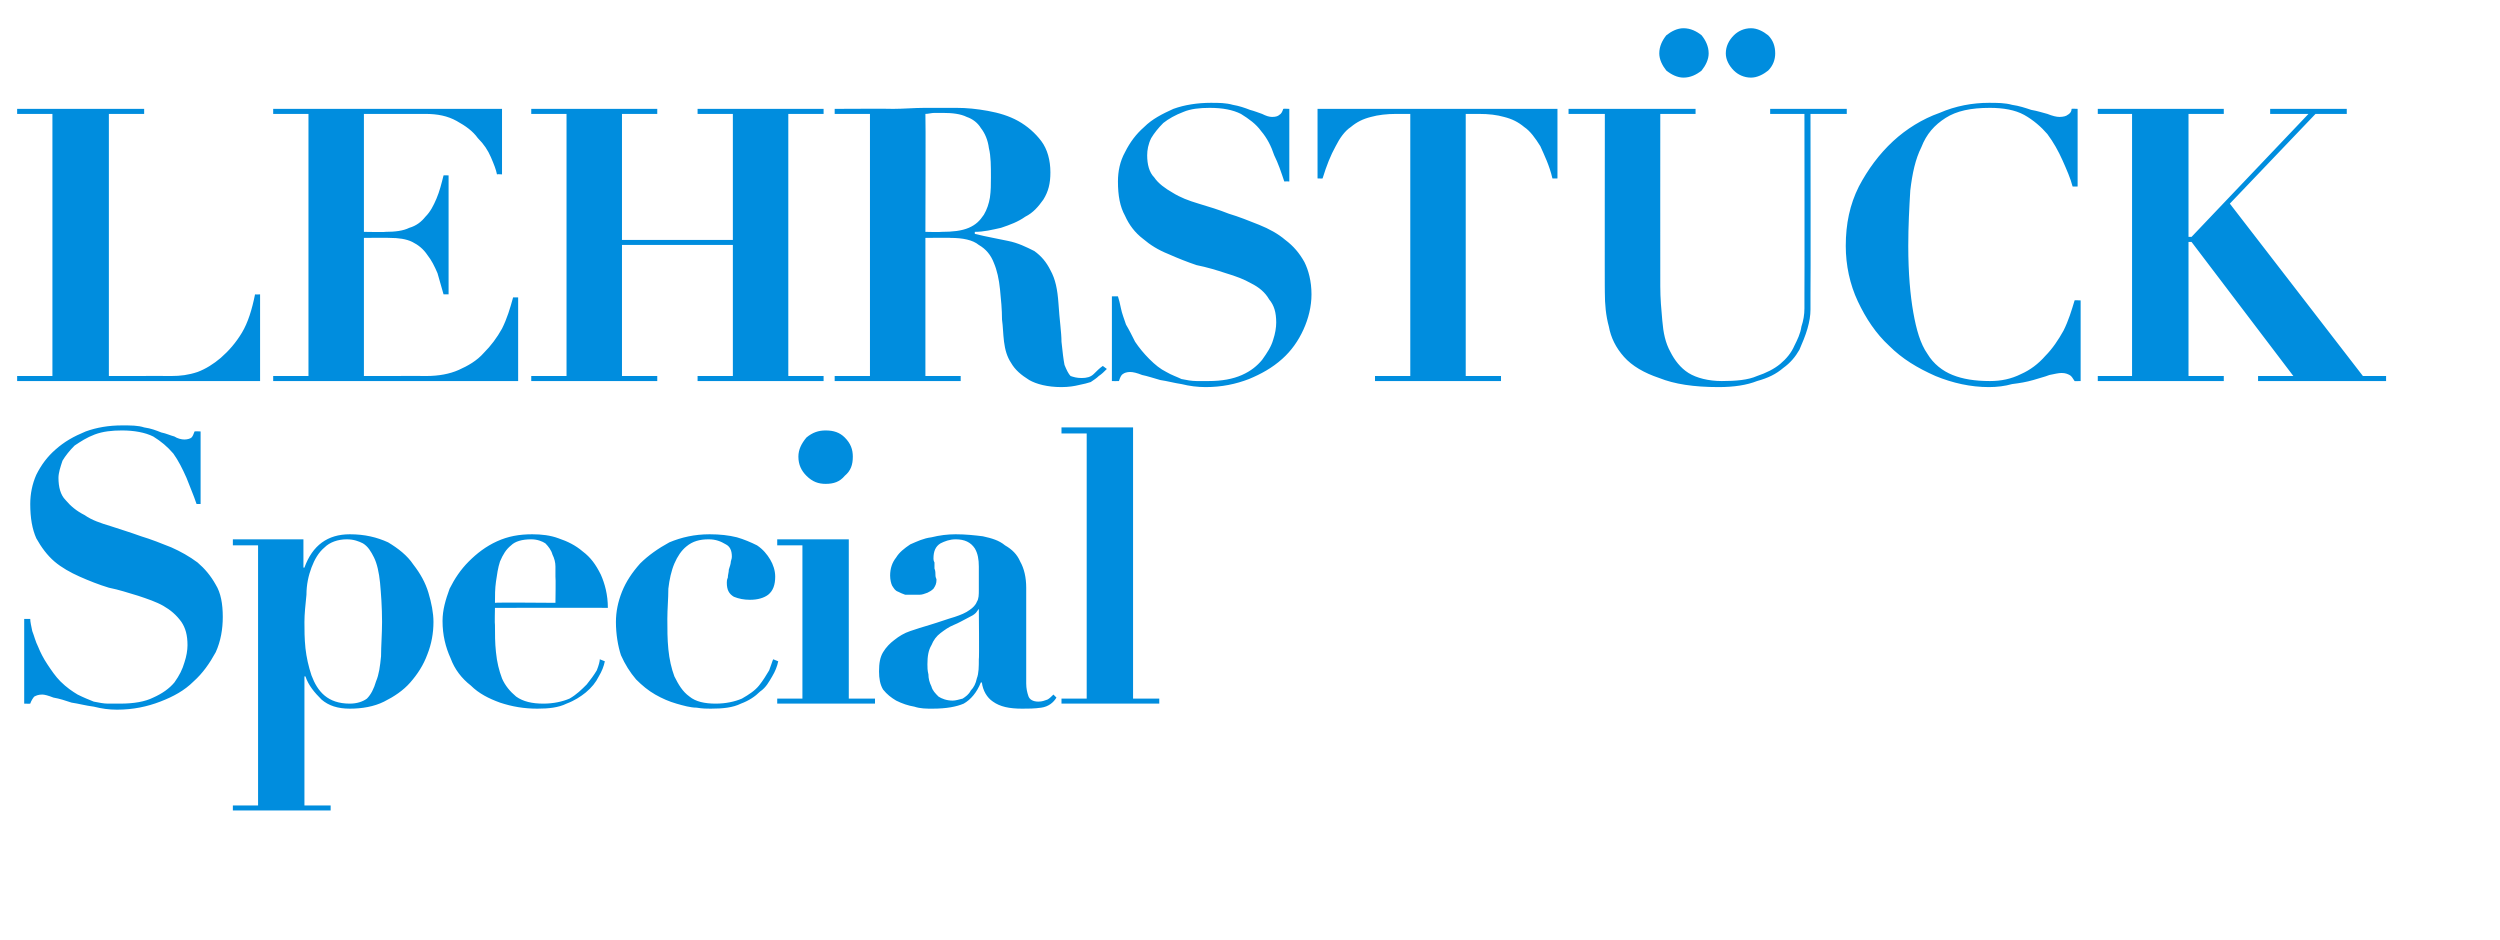 <?xml version="1.0" standalone="no"?><!DOCTYPE svg PUBLIC "-//W3C//DTD SVG 1.1//EN" "http://www.w3.org/Graphics/SVG/1.1/DTD/svg11.dtd"><svg xmlns="http://www.w3.org/2000/svg" version="1.1" width="248px" height="93.2px" viewBox="0 -1 248 93.2" style="top:-1px">  <desc>LEHRST CK Special</desc>  <defs/>  <g id="Polygon57174">    <path d="M 2.4 60.4 L 2.4 68.8 C 2.4 68.8 3 68.82 3 68.8 C 3.1 68.5 3.3 68.2 3.4 68.1 C 3.6 68 3.8 67.9 4.2 67.9 C 4.4 67.9 4.8 68 5.3 68.2 C 5.9 68.3 6.5 68.5 7.1 68.7 C 7.8 68.8 8.5 69 9.3 69.1 C 10.1 69.3 10.8 69.4 11.6 69.4 C 13.2 69.4 14.6 69.1 15.9 68.6 C 17.2 68.1 18.3 67.5 19.2 66.6 C 20.1 65.8 20.8 64.8 21.4 63.7 C 21.9 62.6 22.1 61.4 22.1 60.2 C 22.1 58.9 21.9 57.8 21.4 57 C 20.9 56.1 20.3 55.4 19.6 54.8 C 18.8 54.2 17.9 53.7 17 53.3 C 16 52.9 15 52.5 14 52.2 C 12.9 51.8 11.9 51.5 11 51.2 C 10 50.9 9.1 50.6 8.4 50.1 C 7.6 49.7 7 49.2 6.5 48.6 C 6 48.1 5.8 47.3 5.8 46.4 C 5.8 45.9 6 45.3 6.2 44.7 C 6.5 44.2 6.9 43.7 7.4 43.2 C 8 42.8 8.6 42.4 9.4 42.1 C 10.2 41.8 11.1 41.7 12.1 41.7 C 13.3 41.7 14.4 41.9 15.2 42.3 C 16 42.8 16.6 43.3 17.2 44 C 17.7 44.7 18.1 45.5 18.5 46.4 C 18.8 47.2 19.2 48.1 19.5 49 C 19.46 48.99 19.9 49 19.9 49 L 19.9 41.8 C 19.9 41.8 19.34 41.77 19.3 41.8 C 19.2 42.1 19.1 42.3 19 42.4 C 18.9 42.5 18.6 42.6 18.3 42.6 C 18 42.6 17.6 42.5 17.3 42.3 C 16.9 42.2 16.5 42 16 41.9 C 15.5 41.7 15 41.5 14.3 41.4 C 13.7 41.2 13 41.2 12.1 41.2 C 10.8 41.2 9.6 41.4 8.5 41.8 C 7.3 42.3 6.4 42.8 5.5 43.6 C 4.7 44.3 4.1 45.1 3.6 46.1 C 3.2 47 3 48 3 49 C 3 50.4 3.2 51.5 3.6 52.4 C 4.1 53.3 4.7 54.1 5.4 54.7 C 6.1 55.3 7 55.8 7.9 56.2 C 8.8 56.6 9.8 57 10.8 57.3 C 11.8 57.5 12.7 57.8 13.7 58.1 C 14.6 58.4 15.5 58.7 16.2 59.1 C 16.9 59.5 17.5 60 18 60.7 C 18.4 61.3 18.6 62 18.6 63 C 18.6 63.5 18.5 64.1 18.3 64.7 C 18.1 65.4 17.8 66 17.3 66.7 C 16.8 67.3 16.1 67.8 15.2 68.2 C 14.4 68.6 13.3 68.8 11.9 68.8 C 11.6 68.8 11.1 68.8 10.7 68.8 C 10.3 68.8 9.8 68.7 9.3 68.6 C 8.8 68.4 8.3 68.2 7.7 67.9 C 7.2 67.6 6.6 67.2 6 66.6 C 5.5 66.1 5.1 65.5 4.7 64.9 C 4.3 64.3 4 63.7 3.8 63.2 C 3.5 62.6 3.4 62.1 3.2 61.6 C 3.1 61.1 3 60.7 3 60.4 C 2.96 60.39 2.4 60.4 2.4 60.4 Z M 30.2 60.7 C 30.2 59.9 30.3 59 30.4 58 C 30.4 57 30.6 56.1 30.9 55.3 C 31.2 54.5 31.6 53.8 32.2 53.3 C 32.7 52.8 33.5 52.5 34.4 52.5 C 35.1 52.5 35.6 52.7 36 52.9 C 36.5 53.2 36.8 53.7 37.1 54.3 C 37.4 54.9 37.6 55.8 37.7 56.8 C 37.8 57.9 37.9 59.2 37.9 60.7 C 37.9 61.9 37.8 63.1 37.8 64.1 C 37.7 65.1 37.6 65.9 37.3 66.6 C 37.1 67.3 36.8 67.9 36.4 68.3 C 36 68.6 35.4 68.8 34.7 68.8 C 33.6 68.8 32.8 68.5 32.2 68 C 31.6 67.5 31.2 66.8 30.9 66 C 30.6 65.1 30.4 64.2 30.3 63.3 C 30.2 62.3 30.2 61.5 30.2 60.7 Z M 25.6 53.1 L 25.6 78.9 L 23.1 78.9 L 23.1 79.4 L 32.8 79.4 L 32.8 78.9 L 30.2 78.9 L 30.2 66.1 C 30.2 66.1 30.29 66.09 30.3 66.1 C 30.6 67 31.2 67.7 31.9 68.4 C 32.6 69 33.5 69.3 34.7 69.3 C 35.9 69.3 37.1 69.1 38.1 68.6 C 39.1 68.1 40 67.5 40.7 66.7 C 41.4 65.9 42 65 42.4 63.9 C 42.8 62.9 43 61.8 43 60.7 C 43 59.8 42.8 58.8 42.5 57.8 C 42.2 56.8 41.7 55.9 41 55 C 40.4 54.1 39.5 53.4 38.5 52.8 C 37.4 52.3 36.2 52 34.7 52 C 32.5 52 31 53.1 30.2 55.3 C 30.22 55.33 30.1 55.3 30.1 55.3 L 30.1 52.5 L 23.1 52.5 L 23.1 53.1 L 25.6 53.1 Z M 55.1 58.8 C 55.1 58.8 49.06 58.75 49.1 58.8 C 49.1 58.1 49.1 57.4 49.2 56.7 C 49.3 56 49.4 55.3 49.6 54.7 C 49.9 54 50.2 53.5 50.7 53.1 C 51.1 52.7 51.8 52.5 52.7 52.5 C 53.3 52.5 53.8 52.7 54.1 52.9 C 54.4 53.2 54.7 53.6 54.8 54 C 55 54.4 55.1 54.8 55.1 55.2 C 55.1 55.6 55.1 55.9 55.1 56.2 C 55.14 56.21 55.1 58.8 55.1 58.8 Z M 49.1 59.3 C 49.1 59.3 60.27 59.28 60.3 59.3 C 60.3 58 60 56.9 59.6 56 C 59.1 55 58.6 54.3 57.8 53.7 C 57.1 53.1 56.3 52.7 55.4 52.4 C 54.6 52.1 53.7 52 52.8 52 C 51.5 52 50.4 52.2 49.3 52.7 C 48.2 53.2 47.3 53.9 46.5 54.7 C 45.7 55.5 45.1 56.4 44.6 57.4 C 44.2 58.5 43.9 59.5 43.9 60.6 C 43.9 62 44.2 63.2 44.7 64.3 C 45.1 65.4 45.8 66.3 46.7 67 C 47.5 67.8 48.5 68.3 49.6 68.7 C 50.8 69.1 52 69.3 53.3 69.3 C 54.4 69.3 55.4 69.2 56.2 68.8 C 57 68.5 57.6 68.1 58.1 67.7 C 58.7 67.2 59.1 66.7 59.4 66.1 C 59.7 65.6 59.9 65.1 60 64.6 C 60 64.6 59.5 64.4 59.5 64.4 C 59.5 64.6 59.4 65 59.2 65.5 C 58.9 66 58.6 66.4 58.2 66.9 C 57.7 67.4 57.2 67.9 56.5 68.3 C 55.8 68.6 54.9 68.8 53.9 68.8 C 52.8 68.8 51.9 68.6 51.2 68.1 C 50.6 67.6 50.1 67 49.8 66.3 C 49.5 65.5 49.3 64.7 49.2 63.7 C 49.1 62.8 49.1 61.9 49.1 61 C 49.06 60.99 49.1 59.3 49.1 59.3 Z M 61.1 60.7 C 61.1 61.9 61.3 63.1 61.6 64 C 62 64.9 62.5 65.7 63.1 66.4 C 63.7 67 64.3 67.5 65 67.9 C 65.7 68.3 66.4 68.6 67.1 68.8 C 67.8 69 68.5 69.2 69.1 69.2 C 69.7 69.3 70.1 69.3 70.5 69.3 C 71.7 69.3 72.7 69.2 73.5 68.8 C 74.3 68.5 74.9 68.1 75.4 67.6 C 76 67.2 76.3 66.6 76.6 66.1 C 76.9 65.6 77.1 65.1 77.2 64.6 C 77.2 64.6 76.7 64.4 76.7 64.4 C 76.6 64.6 76.5 65 76.3 65.5 C 76 66 75.7 66.5 75.3 67 C 74.9 67.5 74.3 67.9 73.6 68.3 C 72.9 68.6 72 68.8 71 68.8 C 69.9 68.8 69 68.6 68.4 68.1 C 67.7 67.6 67.3 66.9 66.9 66.1 C 66.6 65.3 66.4 64.4 66.3 63.4 C 66.2 62.4 66.2 61.4 66.2 60.4 C 66.2 59.4 66.3 58.4 66.3 57.4 C 66.4 56.5 66.6 55.6 66.9 54.9 C 67.2 54.2 67.6 53.6 68.1 53.2 C 68.7 52.7 69.4 52.5 70.3 52.5 C 71 52.5 71.5 52.7 72 53 C 72.4 53.2 72.6 53.6 72.6 54.2 C 72.6 54.3 72.6 54.4 72.5 54.7 C 72.5 54.9 72.4 55.2 72.3 55.5 C 72.3 55.8 72.2 56 72.2 56.3 C 72.1 56.5 72.1 56.7 72.1 56.8 C 72.1 57.5 72.3 57.9 72.8 58.2 C 73.3 58.4 73.8 58.5 74.4 58.5 C 75.2 58.5 75.8 58.3 76.2 58 C 76.7 57.6 76.9 57 76.9 56.2 C 76.9 55.6 76.7 55 76.4 54.5 C 76.1 54 75.7 53.5 75.1 53.1 C 74.5 52.8 73.8 52.5 73.1 52.3 C 72.3 52.1 71.4 52 70.4 52 C 68.9 52 67.6 52.3 66.4 52.8 C 65.3 53.4 64.3 54.1 63.5 54.9 C 62.7 55.8 62.1 56.7 61.7 57.7 C 61.3 58.7 61.1 59.7 61.1 60.7 Z M 79.2 44.3 C 79.2 45.1 79.5 45.7 80 46.2 C 80.6 46.8 81.2 47 81.9 47 C 82.7 47 83.3 46.8 83.8 46.2 C 84.4 45.7 84.6 45.1 84.6 44.3 C 84.6 43.6 84.4 43 83.8 42.4 C 83.3 41.9 82.7 41.7 81.9 41.7 C 81.2 41.7 80.6 41.9 80 42.4 C 79.5 43 79.2 43.6 79.2 44.3 Z M 77.1 52.5 L 77.1 53.1 L 79.6 53.1 L 79.6 68.3 L 77.1 68.3 L 77.1 68.8 L 86.8 68.8 L 86.8 68.3 L 84.2 68.3 L 84.2 52.5 L 77.1 52.5 Z M 97.1 59.4 C 97.1 59.4 97.15 64.41 97.1 64.4 C 97.1 65.1 97.1 65.8 96.9 66.3 C 96.8 66.8 96.6 67.2 96.3 67.5 C 96.1 67.9 95.8 68.1 95.5 68.3 C 95.1 68.4 94.8 68.5 94.5 68.5 C 93.9 68.5 93.4 68.3 93.1 68.1 C 92.8 67.8 92.5 67.5 92.4 67.1 C 92.2 66.7 92.1 66.3 92.1 65.9 C 92 65.5 92 65.2 92 64.9 C 92 64.1 92.1 63.5 92.4 63 C 92.6 62.5 92.9 62.1 93.3 61.8 C 93.7 61.5 94.1 61.2 94.6 61 C 95.1 60.8 95.6 60.5 96 60.3 C 96.4 60.1 96.6 60 96.8 59.8 C 96.9 59.7 97 59.5 97.1 59.4 C 97.07 59.4 97.1 59.4 97.1 59.4 Z M 104.8 68.2 C 104.8 68.2 104.5 67.9 104.5 67.9 C 104.3 68.1 104.1 68.3 103.9 68.4 C 103.6 68.5 103.4 68.6 103 68.6 C 102.5 68.6 102.1 68.4 102 68 C 101.9 67.7 101.8 67.3 101.8 66.8 C 101.8 66.8 101.8 57.3 101.8 57.3 C 101.8 56.3 101.6 55.4 101.2 54.7 C 100.9 54 100.4 53.5 99.7 53.1 C 99.1 52.6 98.4 52.4 97.5 52.2 C 96.7 52.1 95.8 52 94.8 52 C 94 52 93.2 52.1 92.4 52.3 C 91.6 52.4 91 52.7 90.3 53 C 89.7 53.4 89.2 53.8 88.9 54.3 C 88.5 54.8 88.3 55.4 88.3 56.1 C 88.3 56.5 88.4 56.9 88.5 57.1 C 88.7 57.4 88.8 57.6 89.1 57.7 C 89.3 57.8 89.5 57.9 89.8 58 C 90 58 90.3 58 90.5 58 C 90.7 58 90.9 58 91.2 58 C 91.5 58 91.7 57.9 92 57.8 C 92.2 57.7 92.4 57.6 92.6 57.4 C 92.8 57.1 92.9 56.9 92.9 56.5 C 92.9 56.4 92.8 56.3 92.8 56.1 C 92.8 55.9 92.8 55.6 92.7 55.4 C 92.7 55.2 92.7 55 92.7 54.8 C 92.6 54.6 92.6 54.5 92.6 54.4 C 92.6 53.7 92.8 53.2 93.3 52.9 C 93.7 52.7 94.2 52.5 94.8 52.5 C 95.7 52.5 96.3 52.8 96.7 53.4 C 97 53.9 97.1 54.5 97.1 55.2 C 97.1 55.2 97.1 57.5 97.1 57.5 C 97.1 58 97.1 58.4 96.9 58.7 C 96.8 59 96.5 59.3 96.2 59.5 C 95.8 59.8 95.3 60 94.7 60.2 C 94 60.4 93.2 60.7 92.2 61 C 91.5 61.2 90.9 61.4 90.3 61.6 C 89.7 61.8 89.2 62.1 88.7 62.5 C 88.3 62.8 87.9 63.2 87.6 63.7 C 87.3 64.2 87.2 64.8 87.2 65.6 C 87.2 66.3 87.3 66.9 87.6 67.4 C 88 67.9 88.4 68.2 88.9 68.5 C 89.5 68.8 90.1 69 90.7 69.1 C 91.3 69.3 91.9 69.3 92.5 69.3 C 93.9 69.3 94.9 69.1 95.6 68.8 C 96.3 68.4 96.9 67.7 97.3 66.7 C 97.3 66.7 97.4 66.7 97.4 66.7 C 97.5 67.5 97.9 68.2 98.5 68.6 C 99.2 69.1 100.1 69.3 101.4 69.3 C 102 69.3 102.6 69.3 103.3 69.2 C 104 69.1 104.5 68.7 104.8 68.2 Z M 105.3 41.4 L 105.3 42 L 107.8 42 L 107.8 68.3 L 105.3 68.3 L 105.3 68.8 L 115 68.8 L 115 68.3 L 112.4 68.3 L 112.4 41.4 L 105.3 41.4 Z " stroke="none" fill="#008dde"/>  </g>  <g id="Polygon57173">    <path d="M 1.7 9.8 L 1.7 10.3 L 5.2 10.3 L 5.2 36.3 L 1.7 36.3 L 1.7 36.8 L 25.8 36.8 L 25.8 28.2 C 25.8 28.2 25.35 28.23 25.3 28.2 C 25 29.7 24.6 31 24 32 C 23.4 33 22.7 33.8 21.9 34.5 C 21.2 35.1 20.4 35.6 19.6 35.9 C 18.7 36.2 17.9 36.3 17 36.3 C 17.02 36.29 10.8 36.3 10.8 36.3 L 10.8 10.3 L 14.3 10.3 L 14.3 9.8 L 1.7 9.8 Z M 27.1 9.8 L 27.1 10.3 L 30.6 10.3 L 30.6 36.3 L 27.1 36.3 L 27.1 36.8 L 51.4 36.8 L 51.4 28.5 C 51.4 28.5 50.9 28.5 50.9 28.5 C 50.6 29.6 50.3 30.6 49.8 31.6 C 49.3 32.5 48.7 33.3 48 34 C 47.3 34.8 46.4 35.3 45.5 35.7 C 44.6 36.1 43.5 36.3 42.3 36.3 C 42.35 36.29 36.1 36.3 36.1 36.3 L 36.1 22.6 C 36.1 22.6 38.66 22.57 38.7 22.6 C 39.5 22.6 40.3 22.7 40.9 23 C 41.5 23.3 42 23.7 42.4 24.3 C 42.8 24.8 43.1 25.4 43.4 26.1 C 43.6 26.8 43.8 27.5 44 28.2 C 43.98 28.2 44.5 28.2 44.5 28.2 L 44.5 16.4 C 44.5 16.4 43.98 16.38 44 16.4 C 43.8 17.2 43.6 18 43.3 18.7 C 43 19.4 42.7 20 42.2 20.5 C 41.8 21 41.3 21.4 40.6 21.6 C 40 21.9 39.2 22 38.2 22 C 38.24 22.04 36.1 22 36.1 22 L 36.1 10.3 C 36.1 10.3 42.16 10.3 42.2 10.3 C 43.4 10.3 44.4 10.5 45.3 11 C 46.2 11.5 46.9 12 47.4 12.7 C 48 13.3 48.4 13.9 48.7 14.6 C 49 15.3 49.2 15.8 49.3 16.3 C 49.34 16.26 49.8 16.3 49.8 16.3 L 49.8 9.8 L 27.1 9.8 Z M 52.7 9.8 L 52.7 10.3 L 56.2 10.3 L 56.2 36.3 L 52.7 36.3 L 52.7 36.8 L 65.2 36.8 L 65.2 36.3 L 61.7 36.3 L 61.7 23.3 L 72.7 23.3 L 72.7 36.3 L 69.2 36.3 L 69.2 36.8 L 81.7 36.8 L 81.7 36.3 L 78.2 36.3 L 78.2 10.3 L 81.7 10.3 L 81.7 9.8 L 69.2 9.8 L 69.2 10.3 L 72.7 10.3 L 72.7 22.8 L 61.7 22.8 L 61.7 10.3 L 65.2 10.3 L 65.2 9.8 L 52.7 9.8 Z M 91.8 22 C 91.8 22 91.84 10.3 91.8 10.3 C 92.1 10.3 92.4 10.2 92.7 10.2 C 93 10.2 93.2 10.2 93.5 10.2 C 94.5 10.2 95.3 10.3 95.9 10.6 C 96.5 10.8 97 11.2 97.3 11.7 C 97.7 12.2 98 12.9 98.1 13.7 C 98.3 14.5 98.3 15.5 98.3 16.6 C 98.3 17.3 98.3 17.9 98.2 18.6 C 98.1 19.2 97.9 19.8 97.6 20.3 C 97.2 20.9 96.8 21.3 96.1 21.6 C 95.4 21.9 94.5 22 93.4 22 C 93.39 22.04 91.8 22 91.8 22 Z M 86.3 10.3 L 86.3 36.3 L 82.8 36.3 L 82.8 36.8 L 95.3 36.8 L 95.3 36.3 L 91.8 36.3 L 91.8 22.6 C 91.8 22.6 94.34 22.57 94.3 22.6 C 95.5 22.6 96.5 22.8 97.1 23.3 C 97.8 23.7 98.3 24.3 98.6 25.1 C 98.9 25.8 99.1 26.7 99.2 27.7 C 99.3 28.7 99.4 29.7 99.4 30.7 C 99.5 31.4 99.5 32.1 99.6 32.9 C 99.7 33.7 99.9 34.4 100.3 35 C 100.7 35.7 101.3 36.2 102.1 36.7 C 102.8 37.1 103.9 37.4 105.3 37.4 C 106 37.4 106.6 37.3 107 37.2 C 107.5 37.1 107.9 37 108.2 36.9 C 108.5 36.7 108.8 36.5 109 36.3 C 109.3 36.1 109.5 35.9 109.8 35.6 C 109.8 35.6 109.4 35.3 109.4 35.3 C 109.1 35.5 108.8 35.8 108.5 36.1 C 108.2 36.4 107.8 36.5 107.3 36.5 C 106.8 36.5 106.5 36.4 106.2 36.3 C 106 36.1 105.8 35.7 105.6 35.2 C 105.5 34.7 105.4 33.9 105.3 32.9 C 105.3 32 105.1 30.7 105 29.1 C 104.9 27.7 104.7 26.7 104.2 25.8 C 103.8 25 103.3 24.4 102.6 23.9 C 101.8 23.5 101 23.1 100 22.9 C 99.1 22.7 97.9 22.5 96.7 22.2 C 96.7 22.2 96.7 22 96.7 22 C 97.6 22 98.4 21.8 99.3 21.6 C 100.2 21.3 101 21 101.7 20.5 C 102.5 20.1 103 19.5 103.5 18.8 C 104 18 104.2 17.2 104.2 16.1 C 104.2 14.9 103.9 13.8 103.3 13 C 102.7 12.2 101.9 11.5 101 11 C 100.1 10.5 99.1 10.2 98 10 C 96.9 9.8 95.9 9.7 94.9 9.7 C 93.8 9.7 92.8 9.7 91.7 9.7 C 90.7 9.7 89.6 9.8 88.6 9.8 C 88.57 9.77 82.8 9.8 82.8 9.8 L 82.8 10.3 L 86.3 10.3 Z M 110.3 28.4 L 110.3 36.8 C 110.3 36.8 110.96 36.82 111 36.8 C 111.1 36.5 111.2 36.2 111.4 36.1 C 111.5 36 111.8 35.9 112.1 35.9 C 112.4 35.9 112.8 36 113.3 36.2 C 113.8 36.3 114.4 36.5 115.1 36.7 C 115.8 36.8 116.5 37 117.2 37.1 C 118 37.3 118.8 37.4 119.6 37.4 C 121.2 37.4 122.6 37.1 123.9 36.6 C 125.1 36.1 126.2 35.5 127.2 34.6 C 128.1 33.8 128.8 32.8 129.3 31.7 C 129.8 30.6 130.1 29.4 130.1 28.2 C 130.1 26.9 129.8 25.8 129.4 25 C 128.9 24.1 128.3 23.4 127.5 22.8 C 126.8 22.2 125.9 21.7 124.9 21.3 C 123.9 20.9 122.9 20.5 121.9 20.2 C 120.9 19.8 119.9 19.5 118.9 19.2 C 117.9 18.9 117.1 18.6 116.3 18.1 C 115.6 17.7 114.9 17.2 114.5 16.6 C 114 16.1 113.8 15.3 113.8 14.4 C 113.8 13.9 113.9 13.3 114.2 12.7 C 114.5 12.2 114.9 11.7 115.4 11.2 C 115.9 10.8 116.6 10.4 117.4 10.1 C 118.1 9.8 119 9.7 120 9.7 C 121.3 9.7 122.3 9.9 123.1 10.3 C 123.9 10.8 124.6 11.3 125.1 12 C 125.7 12.7 126.1 13.5 126.4 14.4 C 126.8 15.2 127.1 16.1 127.4 17 C 127.41 16.99 127.9 17 127.9 17 L 127.9 9.8 C 127.9 9.8 127.3 9.77 127.3 9.8 C 127.2 10.1 127.1 10.3 126.9 10.4 C 126.8 10.5 126.6 10.6 126.2 10.6 C 125.9 10.6 125.6 10.5 125.2 10.3 C 124.9 10.2 124.4 10 124 9.9 C 123.5 9.7 122.9 9.5 122.3 9.4 C 121.6 9.2 120.9 9.2 120.1 9.2 C 118.8 9.2 117.5 9.4 116.4 9.8 C 115.3 10.3 114.3 10.8 113.5 11.6 C 112.7 12.3 112.1 13.1 111.6 14.1 C 111.1 15 110.9 16 110.9 17 C 110.9 18.4 111.1 19.5 111.6 20.4 C 112 21.3 112.6 22.1 113.4 22.7 C 114.1 23.3 114.9 23.8 115.9 24.2 C 116.8 24.6 117.8 25 118.7 25.3 C 119.7 25.5 120.7 25.8 121.6 26.1 C 122.6 26.4 123.4 26.7 124.1 27.1 C 124.9 27.5 125.5 28 125.9 28.7 C 126.4 29.3 126.6 30 126.6 31 C 126.6 31.5 126.5 32.1 126.3 32.7 C 126.1 33.4 125.7 34 125.2 34.7 C 124.7 35.3 124.1 35.8 123.2 36.2 C 122.3 36.6 121.2 36.8 119.9 36.8 C 119.5 36.8 119.1 36.8 118.7 36.8 C 118.2 36.8 117.7 36.7 117.2 36.6 C 116.8 36.4 116.2 36.2 115.7 35.9 C 115.1 35.6 114.6 35.2 114 34.6 C 113.5 34.1 113 33.5 112.6 32.9 C 112.3 32.3 112 31.7 111.7 31.2 C 111.5 30.6 111.3 30.1 111.2 29.6 C 111.1 29.1 111 28.7 110.9 28.4 C 110.92 28.39 110.3 28.4 110.3 28.4 Z M 139.9 10.3 L 139.9 36.3 L 136.4 36.3 L 136.4 36.8 L 148.9 36.8 L 148.9 36.3 L 145.4 36.3 L 145.4 10.3 C 145.4 10.3 146.74 10.3 146.7 10.3 C 147.7 10.3 148.5 10.4 149.2 10.6 C 150 10.8 150.6 11.1 151.2 11.6 C 151.8 12 152.3 12.7 152.8 13.5 C 153.2 14.4 153.7 15.4 154 16.7 C 154.03 16.72 154.5 16.7 154.5 16.7 L 154.5 9.8 L 130.7 9.8 L 130.7 16.7 C 130.7 16.7 131.2 16.72 131.2 16.7 C 131.6 15.4 132 14.4 132.5 13.5 C 132.9 12.7 133.4 12 134 11.6 C 134.6 11.1 135.2 10.8 136 10.6 C 136.7 10.4 137.6 10.3 138.5 10.3 C 138.49 10.3 139.9 10.3 139.9 10.3 Z M 171.2 4.3 C 171.2 4.9 171.5 5.5 172 6 C 172.4 6.4 173 6.7 173.7 6.7 C 174.3 6.7 174.9 6.4 175.4 6 C 175.9 5.5 176.1 4.9 176.1 4.3 C 176.1 3.6 175.9 3 175.4 2.5 C 174.9 2.1 174.3 1.8 173.7 1.8 C 173 1.8 172.4 2.1 172 2.5 C 171.5 3 171.2 3.6 171.2 4.3 Z M 164.6 4.3 C 164.6 4.9 164.9 5.5 165.3 6 C 165.8 6.4 166.4 6.7 167 6.7 C 167.7 6.7 168.3 6.4 168.8 6 C 169.2 5.5 169.5 4.9 169.5 4.3 C 169.5 3.6 169.2 3 168.8 2.5 C 168.3 2.1 167.7 1.8 167 1.8 C 166.4 1.8 165.8 2.1 165.3 2.5 C 164.9 3 164.6 3.6 164.6 4.3 Z M 155.6 9.8 L 155.6 10.3 L 159.2 10.3 C 159.2 10.3 159.18 28.04 159.2 28 C 159.2 29.2 159.3 30.3 159.6 31.4 C 159.8 32.5 160.3 33.5 161.1 34.4 C 161.9 35.3 163.1 36 164.6 36.5 C 166.1 37.1 168 37.4 170.5 37.4 C 172 37.4 173.3 37.2 174.3 36.8 C 175.4 36.5 176.2 36.1 176.9 35.5 C 177.6 35 178.1 34.4 178.5 33.7 C 178.8 33 179.1 32.3 179.3 31.6 C 179.5 30.9 179.6 30.3 179.6 29.7 C 179.6 29 179.6 28.5 179.6 28.1 C 179.63 28.12 179.6 10.3 179.6 10.3 L 183.2 10.3 L 183.2 9.8 L 175.6 9.8 L 175.6 10.3 L 179 10.3 C 179 10.3 179.02 28.16 179 28.2 C 179 28.5 179 29 179 29.6 C 179 30.2 178.9 30.8 178.7 31.4 C 178.6 32.1 178.3 32.7 178 33.3 C 177.7 34 177.2 34.6 176.6 35.1 C 176 35.6 175.2 36 174.3 36.3 C 173.4 36.7 172.2 36.8 170.8 36.8 C 169.5 36.8 168.3 36.5 167.5 36 C 166.7 35.5 166.1 34.7 165.7 33.9 C 165.2 33 165 32 164.9 30.8 C 164.8 29.7 164.7 28.6 164.7 27.4 C 164.69 27.36 164.7 10.3 164.7 10.3 L 168.2 10.3 L 168.2 9.8 L 155.6 9.8 Z M 206.1 17.5 L 206.1 9.8 C 206.1 9.8 205.53 9.77 205.5 9.8 C 205.5 10.1 205.3 10.3 205.1 10.4 C 205 10.5 204.7 10.6 204.3 10.6 C 204 10.6 203.6 10.5 203.1 10.3 C 202.7 10.2 202.1 10 201.5 9.9 C 200.9 9.7 200.3 9.5 199.6 9.4 C 198.9 9.2 198.1 9.2 197.3 9.2 C 195.7 9.2 194 9.5 192.4 10.2 C 190.7 10.8 189.1 11.8 187.8 13 C 186.4 14.3 185.3 15.8 184.4 17.5 C 183.5 19.3 183.1 21.2 183.1 23.4 C 183.1 25.3 183.5 27.2 184.3 28.9 C 185.1 30.6 186.1 32.1 187.4 33.3 C 188.7 34.6 190.2 35.5 192 36.3 C 193.7 37 195.5 37.4 197.3 37.4 C 198.1 37.4 198.9 37.3 199.6 37.1 C 200.4 37 201 36.9 201.7 36.7 C 202.3 36.5 202.8 36.4 203.3 36.2 C 203.8 36.1 204.2 36 204.5 36 C 204.9 36 205.1 36.1 205.3 36.2 C 205.5 36.3 205.6 36.5 205.8 36.8 C 205.76 36.82 206.4 36.8 206.4 36.8 L 206.4 28.8 C 206.4 28.8 205.76 28.77 205.8 28.8 C 205.5 29.8 205.2 30.8 204.7 31.8 C 204.2 32.7 203.6 33.6 202.9 34.3 C 202.2 35.1 201.4 35.7 200.5 36.1 C 199.5 36.6 198.5 36.8 197.4 36.8 C 195.9 36.8 194.7 36.6 193.7 36.2 C 192.7 35.8 191.8 35.1 191.2 34.1 C 190.5 33.1 190.1 31.7 189.8 30 C 189.5 28.3 189.3 26.1 189.3 23.4 C 189.3 21.4 189.4 19.6 189.5 17.9 C 189.7 16.2 190 14.8 190.6 13.6 C 191.1 12.3 191.9 11.4 193 10.7 C 194.1 10 195.5 9.7 197.4 9.7 C 198.7 9.7 199.9 9.9 200.8 10.4 C 201.7 10.9 202.5 11.6 203.1 12.3 C 203.7 13.1 204.2 14 204.6 14.9 C 205 15.8 205.4 16.7 205.6 17.5 C 205.64 17.52 206.1 17.5 206.1 17.5 Z M 208.1 9.8 L 208.1 10.3 L 211.5 10.3 L 211.5 36.3 L 208.1 36.3 L 208.1 36.8 L 220.6 36.8 L 220.6 36.3 L 217.1 36.3 L 217.1 23 L 217.4 23 L 227.5 36.3 L 224 36.3 L 224 36.8 L 236.7 36.8 L 236.7 36.3 L 234.4 36.3 L 221.2 19.2 L 229.7 10.3 L 232.8 10.3 L 232.8 9.8 L 225.2 9.8 L 225.2 10.3 L 229 10.3 L 217.4 22.5 L 217.1 22.5 L 217.1 10.3 L 220.6 10.3 L 220.6 9.8 L 208.1 9.8 Z " stroke="none" fill="#008dde"/>  </g></svg>